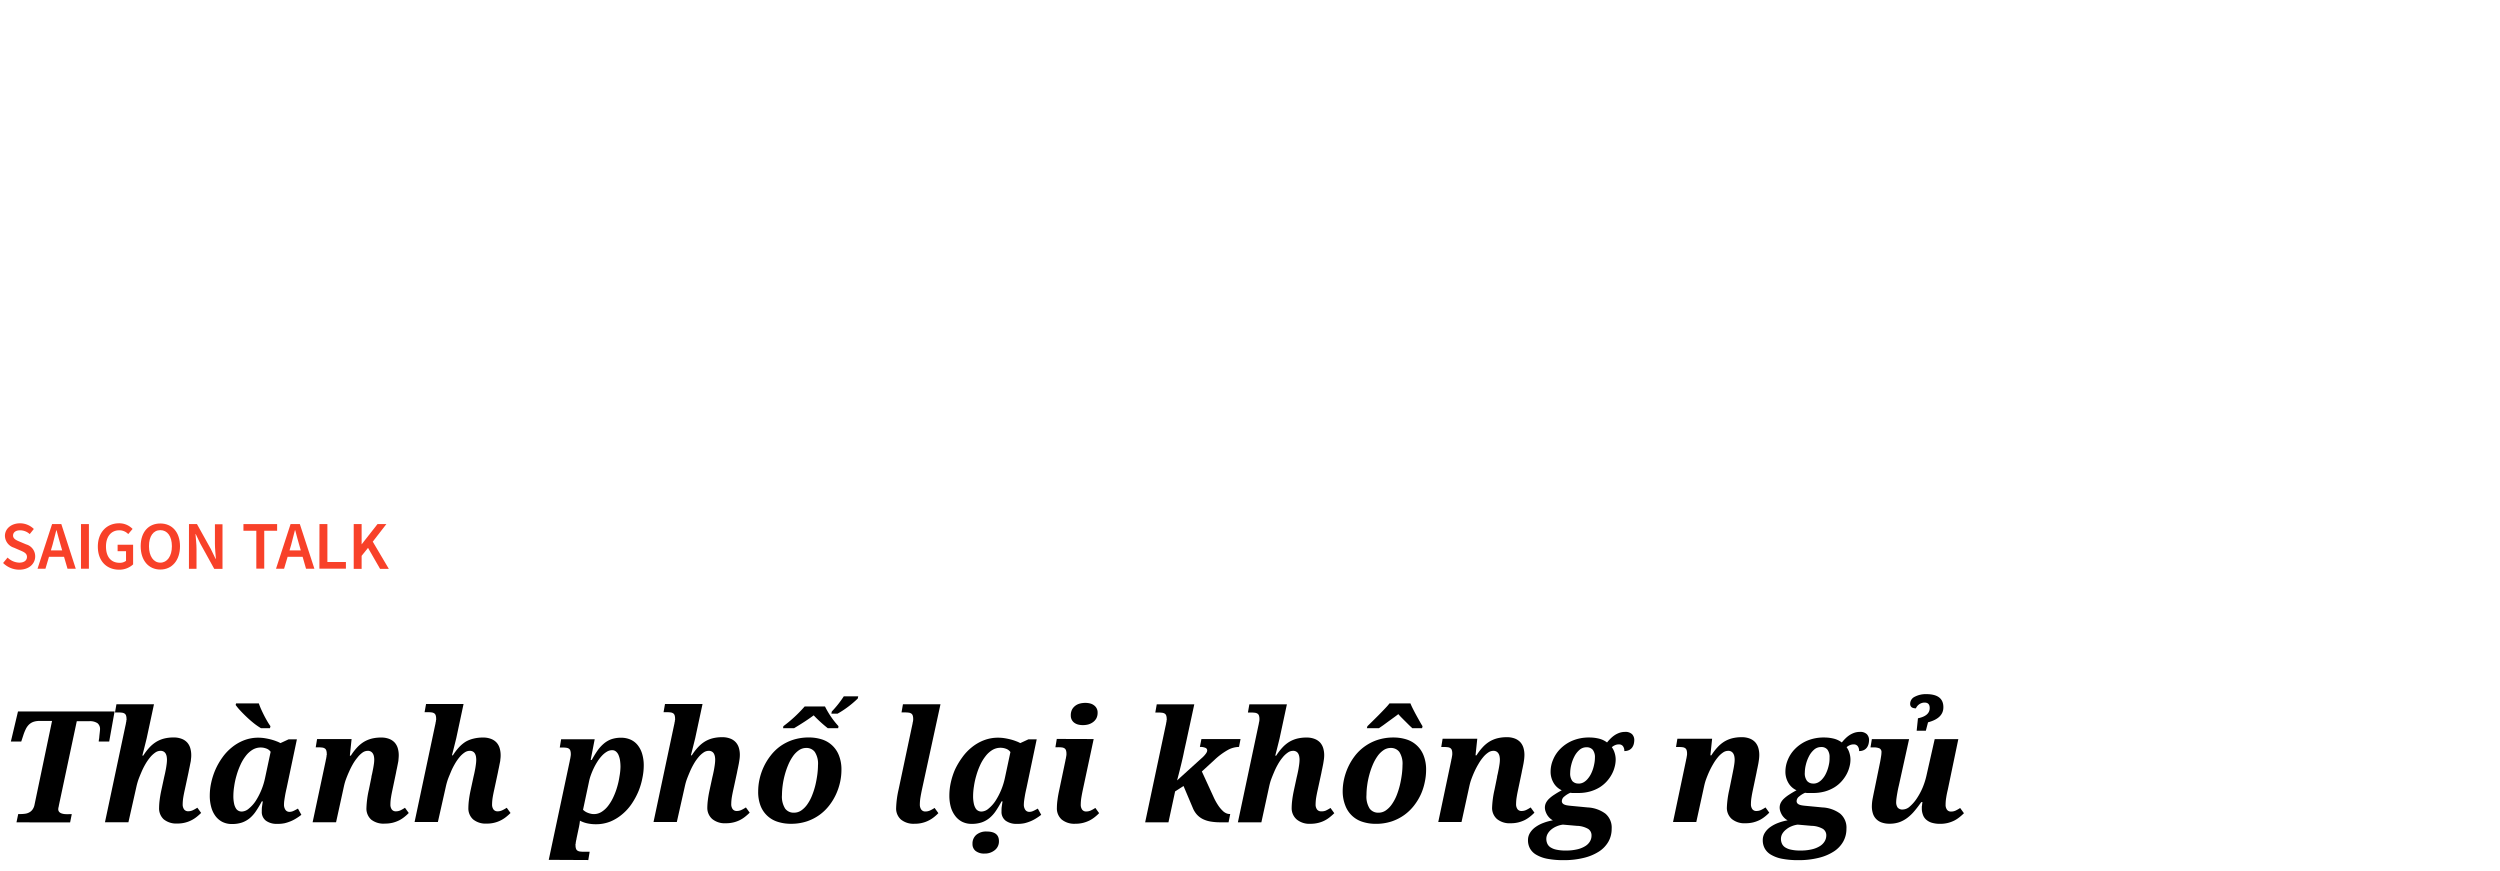 <svg xmlns="http://www.w3.org/2000/svg" viewBox="0 0 660 230"><title>SG Talk5.12</title><path d="M.82,148.63,2,147.2a4.62,4.62,0,0,0,3.07,1.34c1.32,0,2.05-.6,2.05-1.52s-.76-1.28-1.83-1.73l-1.61-.7a3.37,3.37,0,0,1-2.38-3.12c0-1.88,1.66-3.32,4-3.32a5.2,5.2,0,0,1,3.63,1.5L7.85,141a3.81,3.81,0,0,0-2.55-1c-1.12,0-1.85.52-1.85,1.39s.9,1.26,1.88,1.66l1.58.67a3.26,3.26,0,0,1,2.38,3.17c0,1.91-1.58,3.51-4.22,3.51A6.07,6.07,0,0,1,.82,148.63Z" fill="#f84129"/><path d="M13.75,138.36h2.44L20,150.14H17.82L16,143.87c-.38-1.24-.72-2.59-1.07-3.88h-.07c-.32,1.3-.67,2.64-1,3.88L12,150.14H9.91Zm-1.57,6.95h5.54V147H12.18Z" fill="#f84129"/><path d="M21.38,138.36h2.09v11.78H21.38Z" fill="#f84129"/><path d="M25.83,144.29c0-3.85,2.45-6.14,5.58-6.14A4.85,4.85,0,0,1,35,139.64L33.85,141a3.18,3.18,0,0,0-2.38-1c-2.09,0-3.49,1.62-3.49,4.27s1.25,4.31,3.61,4.31a2.67,2.67,0,0,0,1.68-.52v-2.54H31.05v-1.71h4.09V149a5.38,5.38,0,0,1-3.76,1.4C28.2,150.36,25.83,148.19,25.83,144.29Z" fill="#f84129"/><path d="M37.14,144.2c0-3.81,2.12-6,5.19-6s5.19,2.26,5.19,6-2.12,6.16-5.19,6.16S37.14,148,37.14,144.2Zm8.24,0c0-2.64-1.2-4.24-3.05-4.24s-3,1.6-3,4.24,1.2,4.34,3,4.34S45.38,146.85,45.38,144.2Z" fill="#f84129"/><path d="M49.89,138.36H52L55.69,145l1.22,2.52H57c-.1-1.22-.26-2.71-.26-4v-5.12h2v11.78H56.56l-3.66-6.63L51.68,141h-.07c.1,1.24.27,2.66.27,4v5.16h-2Z" fill="#f84129"/><path d="M67.67,140.12h-3.4v-1.76h8.89v1.76h-3.4v10H67.67Z" fill="#f84129"/><path d="M76.71,138.36h2.45L83,150.14H80.79L79,143.87c-.37-1.24-.72-2.59-1.06-3.88h-.08c-.32,1.3-.67,2.64-1,3.88L75,150.14H72.87Zm-1.57,6.95h5.54V147H75.14Z" fill="#f84129"/><path d="M84.34,138.36h2.09v10h4.89v1.76h-7Z" fill="#f84129"/><path d="M93.38,138.36h2.09v5.35h0l4.19-5.35H102L98.41,143l4.24,7.18h-2.31l-3.18-5.54-1.69,2.1v3.44H93.38Z" fill="#f84129"/><path d="M4.35,217.1l.46-2.19h.52a8.56,8.56,0,0,0,1.25-.08,3.07,3.07,0,0,0,1.11-.34,2.46,2.46,0,0,0,.87-.74,3.15,3.15,0,0,0,.55-1.28l4.63-22.14H10.46a4.89,4.89,0,0,0-1.64.24,3.36,3.36,0,0,0-1.16.71,4.35,4.35,0,0,0-.83,1.15A12,12,0,0,0,6.19,194l-.58,1.76H2.87l1.88-7.94h25.5l-1.42,7.94H26.07c0-.09,0-.3.07-.63s.07-.67.11-1,.08-.71.11-1,.05-.5.05-.57a2,2,0,0,0-.65-1.62,3.54,3.54,0,0,0-2.23-.54H20.27l-4.73,22.26c0,.15-.06.32-.1.5a2.34,2.34,0,0,0-.06.44,1.06,1.06,0,0,0,.22.71,1.42,1.42,0,0,0,.62.42,3.53,3.53,0,0,0,1,.2,11.24,11.24,0,0,0,1.19,0h.54l-.44,2.19Z"/><path d="M42,213.29a17.61,17.61,0,0,1,.15-2.1c.1-.81.26-1.74.49-2.78l.7-3.25.23-1c.08-.38.16-.79.24-1.21s.13-.84.19-1.26a9.8,9.8,0,0,0,.08-1.13,5.77,5.77,0,0,0-.07-.8,2.61,2.61,0,0,0-.25-.76,1.47,1.47,0,0,0-.52-.56,1.57,1.57,0,0,0-.88-.22,2.4,2.4,0,0,0-1.39.47A6.66,6.66,0,0,0,39.58,200a12.9,12.9,0,0,0-1.21,1.76c-.38.66-.72,1.34-1,2s-.58,1.38-.81,2a16.88,16.88,0,0,0-.52,1.81l-2.14,9.51H27.71l5.41-25.51q.06-.26.12-.54c0-.19.07-.36.1-.53s0-.31.06-.43,0-.21,0-.26a2.8,2.8,0,0,0-.12-.9,1,1,0,0,0-.38-.52,1.61,1.61,0,0,0-.68-.24,7.26,7.26,0,0,0-1-.06h-.86l.38-2.16h9.91l-1.93,9c-.1.42-.22.88-.35,1.41s-.25,1-.37,1.48-.28,1.1-.42,1.66h.24a15.05,15.05,0,0,1,1.61-2.12,8.7,8.7,0,0,1,1.8-1.5,7.77,7.77,0,0,1,2.09-.88,10.13,10.13,0,0,1,2.49-.29,5.71,5.71,0,0,1,2.2.38,3.76,3.76,0,0,1,1.45,1,3.86,3.86,0,0,1,.79,1.5,6.51,6.51,0,0,1,.24,1.79,7.25,7.25,0,0,1-.08,1.11c0,.39-.11.79-.19,1.19s-.15.8-.24,1.2-.16.78-.23,1.14l-.94,4.39c-.17.74-.31,1.44-.42,2.09a12.14,12.14,0,0,0-.16,1.83,2.2,2.2,0,0,0,.38,1.38,1.29,1.29,0,0,0,1.06.48,2.86,2.86,0,0,0,1.18-.24,10.07,10.07,0,0,0,1.25-.7l1,1.38a14.1,14.1,0,0,1-1.12,1,8,8,0,0,1-5.17,1.8,5.23,5.23,0,0,1-3.6-1.12A3.9,3.9,0,0,1,42,213.29Z"/><path d="M73.14,217.5a4.78,4.78,0,0,1-2.93-.83,2.89,2.89,0,0,1-1.1-2.44c0-.42,0-.84.06-1.25s.12-.88.22-1.41h-.28a26.85,26.85,0,0,1-1.51,2.53A8.64,8.64,0,0,1,65.93,216a6.68,6.68,0,0,1-2.05,1.15,8.09,8.09,0,0,1-2.63.39,5.53,5.53,0,0,1-2.57-.57,5.35,5.35,0,0,1-1.83-1.58,7,7,0,0,1-1.1-2.37,11.19,11.19,0,0,1-.37-3,15.9,15.9,0,0,1,.37-3.35,18.56,18.56,0,0,1,1.11-3.46A17.93,17.93,0,0,1,58.69,200a13.27,13.27,0,0,1,2.53-2.7,11.92,11.92,0,0,1,3.19-1.86,10.41,10.41,0,0,1,3.84-.69,11.3,11.3,0,0,1,1.63.13c.56.09,1.09.2,1.6.33s1,.29,1.43.46a7.13,7.13,0,0,1,1.13.51l2.16-1h2.18L75.68,208c-.05.22-.12.52-.2.9s-.16.77-.23,1.19-.14.83-.19,1.22a6.51,6.51,0,0,0-.08,1,2.38,2.38,0,0,0,.4,1.52,1.25,1.25,0,0,0,1,.5,2.5,2.5,0,0,0,1.11-.25c.35-.16.74-.37,1.17-.61l.9,1.64a14,14,0,0,1-1.18.83,10.19,10.19,0,0,1-1.47.8,11,11,0,0,1-1.76.59A8.94,8.94,0,0,1,73.14,217.5Zm-11.53-7.45a9.23,9.23,0,0,0,.17,2,4,4,0,0,0,.46,1.29,1.68,1.68,0,0,0,.7.7,1.91,1.91,0,0,0,.89.21,3,3,0,0,0,1.86-.78,9,9,0,0,0,1.8-2A18.18,18.18,0,0,0,70,205.28l1.45-6.8a2.31,2.31,0,0,0-1.12-.86,4.19,4.19,0,0,0-3.7.34,6.65,6.65,0,0,0-1.79,1.66A11.61,11.61,0,0,0,63.44,202a18.76,18.76,0,0,0-1,2.74,19.68,19.68,0,0,0-.61,2.81A16.77,16.77,0,0,0,61.61,210.05Zm7.3-17.8A17.27,17.27,0,0,1,67,190.93c-.66-.53-1.3-1.09-1.91-1.67s-1.18-1.15-1.69-1.71a13.85,13.85,0,0,1-1.19-1.44l.12-.42h6a16.37,16.37,0,0,0,.63,1.6q.39.86.81,1.68c.28.55.57,1.06.85,1.54s.55.88.78,1.2l-.13.54Z"/><path d="M96.74,213.29a25.25,25.25,0,0,1,.66-4.88l.66-3.25c0-.26.12-.59.2-1s.16-.79.24-1.21.15-.84.21-1.26a8.11,8.11,0,0,0,.09-1.13,4.56,4.56,0,0,0-.07-.8,2.36,2.36,0,0,0-.26-.76,1.55,1.55,0,0,0-.52-.56,1.52,1.52,0,0,0-.87-.22,2.4,2.4,0,0,0-1.39.47A6.37,6.37,0,0,0,94.36,200a12.09,12.09,0,0,0-1.22,1.76,20.54,20.54,0,0,0-1,2c-.32.7-.59,1.38-.82,2s-.4,1.27-.52,1.81l-2.08,9.51H82.53L86,200.78c0-.17.08-.35.11-.54s.06-.36.09-.53,0-.31.06-.43,0-.21,0-.26a2.71,2.71,0,0,0-.12-.9,1,1,0,0,0-.38-.52,1.56,1.56,0,0,0-.67-.24,7.1,7.1,0,0,0-1-.06h-.74l.36-2.19h9.11l-.46,4.39h.26a14.33,14.33,0,0,1,1.61-2.12,8.65,8.65,0,0,1,1.79-1.5,7.91,7.91,0,0,1,2.09-.88,10.19,10.19,0,0,1,2.49-.29,5.71,5.71,0,0,1,2.2.38,3.88,3.88,0,0,1,1.44,1,4,4,0,0,1,.79,1.5,6.51,6.51,0,0,1,.24,1.79,11,11,0,0,1-.07,1.11c0,.39-.11.79-.18,1.19l-.24,1.2c-.09.4-.17.78-.23,1.14l-.92,4.39c-.16.74-.3,1.44-.4,2.09a11,11,0,0,0-.16,1.83,2.2,2.2,0,0,0,.37,1.38,1.26,1.26,0,0,0,1.07.48,2.85,2.85,0,0,0,1.17-.24,9.33,9.33,0,0,0,1.23-.7l1,1.38a11,11,0,0,1-1.1,1,8.17,8.17,0,0,1-1.39.92,8.65,8.65,0,0,1-1.71.64,8.4,8.4,0,0,1-2.07.24A5.27,5.27,0,0,1,98,216.38,3.9,3.9,0,0,1,96.74,213.29Z"/><path d="M123.65,213.29a17.61,17.61,0,0,1,.15-2.1c.1-.81.26-1.74.49-2.78l.7-3.25.23-1c.08-.38.16-.79.24-1.21s.13-.84.19-1.26a9.8,9.8,0,0,0,.08-1.13,5.77,5.77,0,0,0-.07-.8,2.61,2.61,0,0,0-.25-.76,1.47,1.47,0,0,0-.52-.56,1.57,1.57,0,0,0-.88-.22,2.45,2.45,0,0,0-1.4.47,6.63,6.63,0,0,0-1.33,1.24,12.9,12.9,0,0,0-1.21,1.76c-.38.66-.73,1.34-1,2s-.58,1.38-.81,2a16.88,16.88,0,0,0-.52,1.81l-2.14,9.51h-6.15l5.41-25.51q.06-.26.12-.54c0-.19.07-.36.1-.53s0-.31.06-.43,0-.21,0-.26a2.8,2.8,0,0,0-.12-.9,1,1,0,0,0-.38-.52,1.61,1.61,0,0,0-.68-.24,7.26,7.26,0,0,0-1-.06h-.87l.39-2.16h9.9l-1.92,9c-.1.42-.22.88-.35,1.41s-.25,1-.37,1.48-.28,1.1-.42,1.66h.24a15.05,15.05,0,0,1,1.61-2.12,8.7,8.7,0,0,1,1.8-1.5A7.77,7.77,0,0,1,125,195a10.13,10.13,0,0,1,2.49-.29,5.71,5.71,0,0,1,2.2.38,3.76,3.76,0,0,1,1.45,1,3.86,3.86,0,0,1,.79,1.5,6.51,6.51,0,0,1,.24,1.79,7.25,7.25,0,0,1-.08,1.11c0,.39-.11.79-.19,1.19s-.15.8-.24,1.2-.16.78-.23,1.14l-.94,4.39c-.17.74-.31,1.44-.42,2.09a12.14,12.14,0,0,0-.16,1.83,2.2,2.2,0,0,0,.38,1.38,1.29,1.29,0,0,0,1.06.48,2.78,2.78,0,0,0,1.17-.24,9.44,9.44,0,0,0,1.26-.7l1,1.38a14.1,14.1,0,0,1-1.12,1,8,8,0,0,1-5.17,1.8,5.23,5.23,0,0,1-3.6-1.12A3.9,3.9,0,0,1,123.65,213.29Z"/><path d="M144.87,227l5.56-26.17c0-.17.08-.35.11-.54s.07-.36.09-.53.05-.31.06-.43a1.49,1.49,0,0,0,0-.26,2.71,2.71,0,0,0-.12-.9,1,1,0,0,0-.38-.52,1.56,1.56,0,0,0-.67-.24,6.9,6.9,0,0,0-1-.06h-.74l.36-2.19H157l-1.06,5.47h.28a27.3,27.3,0,0,1,1.44-2.36,9.58,9.58,0,0,1,1.64-1.86,6.59,6.59,0,0,1,2-1.22,7.71,7.71,0,0,1,2.67-.43,6.12,6.12,0,0,1,2.45.48,5,5,0,0,1,1.89,1.43,6.71,6.71,0,0,1,1.21,2.32,10.59,10.59,0,0,1,.43,3.18,16.19,16.19,0,0,1-.35,3.19,18.5,18.5,0,0,1-1,3.43,18.91,18.91,0,0,1-1.75,3.29,13.21,13.21,0,0,1-2.47,2.79,12,12,0,0,1-3.2,2,10.24,10.24,0,0,1-3.89.73,10.48,10.48,0,0,1-2.31-.25,7.67,7.67,0,0,1-1.88-.69,5.38,5.38,0,0,1-.08.66c0,.18-.06.39-.1.63s-.08.46-.14.69l-.58,2.74c0,.17-.07.35-.11.54s-.06.36-.09.53,0,.31-.06.43,0,.21,0,.26a2.71,2.71,0,0,0,.12.9,1,1,0,0,0,.38.52,1.61,1.61,0,0,0,.67.24,7.15,7.15,0,0,0,1,.06h1.56l-.36,2.19Zm18.94-24.53a12.39,12.39,0,0,0-.11-1.63,6,6,0,0,0-.37-1.41,2.43,2.43,0,0,0-.68-1,1.51,1.51,0,0,0-1.07-.38,2.68,2.68,0,0,0-1.35.39,5.88,5.88,0,0,0-1.3,1.05,10.37,10.37,0,0,0-1.18,1.52,16.41,16.41,0,0,0-1,1.79,18.55,18.55,0,0,0-.78,1.87,11.92,11.92,0,0,0-.49,1.77l-1.56,7.34a3.63,3.63,0,0,0,.48.39,3.14,3.14,0,0,0,.68.37,4.75,4.75,0,0,0,.83.27,3.59,3.59,0,0,0,.93.11,3.77,3.77,0,0,0,2-.6,6.63,6.63,0,0,0,1.72-1.6,11.87,11.87,0,0,0,1.37-2.29,17.84,17.84,0,0,0,1-2.67,19.51,19.51,0,0,0,.61-2.76A15.56,15.56,0,0,0,163.81,202.42Z"/><path d="M186.73,213.29a17.61,17.61,0,0,1,.15-2.1c.1-.81.26-1.74.49-2.78l.7-3.25c.07-.26.14-.59.23-1s.17-.79.24-1.21.14-.84.19-1.26a9.8,9.8,0,0,0,.08-1.13,4.56,4.56,0,0,0-.07-.8,2.61,2.61,0,0,0-.25-.76,1.4,1.4,0,0,0-.52-.56,1.57,1.57,0,0,0-.88-.22,2.4,2.4,0,0,0-1.39.47,6.37,6.37,0,0,0-1.33,1.24,12.09,12.09,0,0,0-1.22,1.76c-.38.66-.72,1.34-1,2s-.58,1.38-.81,2-.4,1.27-.52,1.81l-2.14,9.51h-6.15l5.41-25.51.12-.54c0-.19.07-.36.1-.53s0-.31.06-.43,0-.21,0-.26a2.8,2.8,0,0,0-.12-.9,1,1,0,0,0-.38-.52,1.61,1.61,0,0,0-.68-.24,7.26,7.26,0,0,0-1-.06h-.86l.38-2.16h9.91l-1.93,9c-.1.42-.22.88-.35,1.41s-.25,1-.37,1.48-.28,1.1-.42,1.66h.24a14.36,14.36,0,0,1,1.62-2.12,8.65,8.65,0,0,1,1.79-1.5,7.77,7.77,0,0,1,2.09-.88,10.13,10.13,0,0,1,2.49-.29,5.71,5.71,0,0,1,2.2.38,3.76,3.76,0,0,1,1.45,1,3.88,3.88,0,0,1,.8,1.5,6.51,6.51,0,0,1,.24,1.79,8.79,8.79,0,0,1-.08,1.11c-.06.39-.12.79-.19,1.19l-.24,1.2c-.09.4-.17.78-.23,1.14l-.95,4.39c-.17.74-.31,1.44-.42,2.09a12.14,12.14,0,0,0-.16,1.83,2.2,2.2,0,0,0,.38,1.38,1.3,1.3,0,0,0,1.07.48,2.85,2.85,0,0,0,1.17-.24,10.07,10.07,0,0,0,1.25-.7l1,1.38a14.1,14.1,0,0,1-1.12,1,7.68,7.68,0,0,1-3.11,1.56,8.26,8.26,0,0,1-2.06.24,5.23,5.23,0,0,1-3.6-1.12A3.9,3.9,0,0,1,186.73,213.29Z"/><path d="M200.16,208.89a14.93,14.93,0,0,1,.36-3.19,15.53,15.53,0,0,1,2.92-6.21A12.21,12.21,0,0,1,206,197a12.59,12.59,0,0,1,3.38-1.69,13.5,13.5,0,0,1,4.19-.62,11.27,11.27,0,0,1,3.33.49,7.1,7.1,0,0,1,4.56,4.21,10,10,0,0,1,.68,3.91,15,15,0,0,1-.34,3.11,15.88,15.88,0,0,1-1.05,3.19,14.92,14.92,0,0,1-1.8,3,12.48,12.48,0,0,1-2.57,2.51,12.61,12.61,0,0,1-3.37,1.73,13.13,13.13,0,0,1-4.2.64,11.21,11.21,0,0,1-3.52-.53,7.08,7.08,0,0,1-4.53-4.3A10.18,10.18,0,0,1,200.16,208.89Zm9.43,5.66a3.36,3.36,0,0,0,2-.63,6.35,6.35,0,0,0,1.6-1.66,11.08,11.08,0,0,0,1.23-2.35,19.54,19.54,0,0,0,.86-2.72c.22-.94.38-1.86.5-2.76a20.31,20.31,0,0,0,.17-2.43,5.67,5.67,0,0,0-.84-3.48,2.71,2.71,0,0,0-2.27-1.06,3.35,3.35,0,0,0-1.92.6,6.2,6.2,0,0,0-1.59,1.6,12.12,12.12,0,0,0-1.25,2.29,20,20,0,0,0-.91,2.67,20.73,20.73,0,0,0-.55,2.76,19.35,19.35,0,0,0-.18,2.51,5.91,5.91,0,0,0,.84,3.58A2.77,2.77,0,0,0,209.59,214.55Zm-2.78-22.84a35.51,35.51,0,0,0,5.62-5.2h5.37a22.21,22.21,0,0,0,3.56,5.2l-.08.54h-2.74a35.65,35.65,0,0,1-3.73-3.4q-1.89,1.43-5.18,3.4h-2.9Zm12.79-3.88a26.64,26.64,0,0,0,3.16-4h3.81l-.12.58a26.22,26.22,0,0,1-5.33,4h-1.64Z"/><path d="M244.3,214.23a2.86,2.86,0,0,0,1.18-.24,8.3,8.3,0,0,0,1.25-.7l1,1.38a11,11,0,0,1-1.1,1,8,8,0,0,1-5.17,1.8,5.27,5.27,0,0,1-3.62-1.12,3.9,3.9,0,0,1-1.26-3.09,25.25,25.25,0,0,1,.66-4.88l3.56-16.82q.06-.26.12-.54c0-.19.07-.36.1-.53s.05-.31.06-.43,0-.21,0-.26a2.8,2.8,0,0,0-.12-.9,1,1,0,0,0-.38-.52,1.56,1.56,0,0,0-.68-.24,7.15,7.15,0,0,0-1-.06H238l.38-2.16h9.91l-4.89,22.5c-.16.74-.29,1.44-.4,2.09a12.14,12.14,0,0,0-.16,1.83,2.27,2.27,0,0,0,.37,1.38A1.26,1.26,0,0,0,244.3,214.23Z"/><path d="M268.43,217.5a4.78,4.78,0,0,1-2.93-.83,2.89,2.89,0,0,1-1.1-2.44c0-.42,0-.84.06-1.25s.12-.88.22-1.41h-.28a26.85,26.85,0,0,1-1.51,2.53,8.64,8.64,0,0,1-1.67,1.86,6.68,6.68,0,0,1-2.05,1.15,8.09,8.09,0,0,1-2.63.39,5.53,5.53,0,0,1-2.57-.57,5.35,5.35,0,0,1-1.83-1.58A7,7,0,0,1,251,213a11.19,11.19,0,0,1-.37-3,15.9,15.9,0,0,1,.37-3.35,18.56,18.56,0,0,1,1.11-3.46A19.22,19.22,0,0,1,254,200a13.27,13.27,0,0,1,2.53-2.7,11.92,11.92,0,0,1,3.19-1.86,10.41,10.41,0,0,1,3.84-.69,11.3,11.3,0,0,1,1.63.13c.56.09,1.09.2,1.6.33s1,.29,1.43.46a7.13,7.13,0,0,1,1.13.51l2.16-1h2.18L271,208c-.05.22-.12.52-.2.9s-.16.77-.23,1.19-.14.83-.19,1.22a8.12,8.12,0,0,0-.08,1,2.38,2.38,0,0,0,.4,1.52,1.25,1.25,0,0,0,1,.5,2.5,2.5,0,0,0,1.11-.25c.35-.16.75-.37,1.17-.61l.9,1.64a14,14,0,0,1-1.18.83,10.19,10.19,0,0,1-1.47.8,11,11,0,0,1-1.76.59A8.88,8.88,0,0,1,268.43,217.5Zm-11.69,5.3a3,3,0,0,1,1-2.4,4,4,0,0,1,2.74-.88c2.16,0,3.24.85,3.24,2.54a2.9,2.9,0,0,1-1.1,2.38,4.11,4.11,0,0,1-2.7.9,3.61,3.61,0,0,1-2.36-.69A2.26,2.26,0,0,1,256.74,222.8Zm.16-12.75a9.23,9.23,0,0,0,.17,2,4,4,0,0,0,.46,1.29,1.68,1.68,0,0,0,.7.7,1.91,1.91,0,0,0,.89.21,3,3,0,0,0,1.86-.78,9,9,0,0,0,1.8-2,18.18,18.18,0,0,0,2.52-6.12l1.45-6.8a2.31,2.31,0,0,0-1.12-.86,4.19,4.19,0,0,0-3.7.34,6.65,6.65,0,0,0-1.79,1.66,11.61,11.61,0,0,0-1.41,2.36,18.76,18.76,0,0,0-1,2.74,19.68,19.68,0,0,0-.61,2.81A16.77,16.77,0,0,0,256.9,210.05Z"/><path d="M288.73,195.11l-2.85,13.34c-.16.74-.29,1.44-.4,2.09a12.14,12.14,0,0,0-.16,1.83,2.27,2.27,0,0,0,.37,1.38,1.26,1.26,0,0,0,1.06.48,2.9,2.9,0,0,0,1.18-.24,8.77,8.77,0,0,0,1.24-.7l1,1.38a11,11,0,0,1-1.1,1,8.27,8.27,0,0,1-1.4.92,8.75,8.75,0,0,1-1.72.64,8.18,8.18,0,0,1-2.05.24,5.27,5.27,0,0,1-3.62-1.12,3.9,3.9,0,0,1-1.26-3.09,15.94,15.94,0,0,1,.16-2.1c.1-.81.27-1.74.5-2.78l1.6-7.63c0-.17.08-.35.11-.54s.06-.36.09-.53.05-.31.06-.43,0-.21,0-.26a2.71,2.71,0,0,0-.12-.9,1,1,0,0,0-.38-.52,1.56,1.56,0,0,0-.67-.24,7,7,0,0,0-1-.06h-.74l.36-2.19Zm-2.85-3.68a5.06,5.06,0,0,1-1.26-.15,3,3,0,0,1-1-.47,2.29,2.29,0,0,1-.68-.8,2.34,2.34,0,0,1-.25-1.12,3.39,3.39,0,0,1,.31-1.53,3.06,3.06,0,0,1,.83-1,3.42,3.42,0,0,1,1.22-.61,5.9,5.9,0,0,1,1.46-.19,5.12,5.12,0,0,1,1.26.15,2.8,2.8,0,0,1,1,.46,2.31,2.31,0,0,1,1,2,3.12,3.12,0,0,1-.33,1.47,3.07,3.07,0,0,1-.88,1,3.93,3.93,0,0,1-1.25.61A5.4,5.4,0,0,1,285.88,191.43Z"/><path d="M310.23,208.93l-1.76,8.17h-6.15l5.41-25.51.12-.54c0-.19.07-.36.1-.53s0-.31.06-.43,0-.21,0-.26a2.8,2.8,0,0,0-.12-.9,1,1,0,0,0-.38-.52,1.6,1.6,0,0,0-.69-.24,7.15,7.15,0,0,0-1-.06H305l.38-2.16h9.91l-2.16,10c-.24,1.08-.45,2-.63,2.89s-.36,1.65-.54,2.41-.37,1.52-.56,2.28-.41,1.6-.65,2.5l6.38-5.78a7.76,7.76,0,0,0,.81-.78,7.47,7.47,0,0,0,.47-.59,2.09,2.09,0,0,0,.23-.44,1.22,1.22,0,0,0,.06-.35.72.72,0,0,0-.5-.67,3.44,3.44,0,0,0-1.43-.23l.4-2.07h10.33l-.4,2.07a6.3,6.3,0,0,0-3,.83,18,18,0,0,0-3.54,2.65l-3.27,3,3.07,6.69a15.24,15.24,0,0,0,1.28,2.32,8.34,8.34,0,0,0,1.16,1.38,3,3,0,0,0,1,.67,2.27,2.27,0,0,0,.82.17h.16l-.44,2.19h-2.1a15.34,15.34,0,0,1-2.68-.21,7.26,7.26,0,0,1-2.08-.68,5.31,5.31,0,0,1-1.55-1.21,6.12,6.12,0,0,1-1.06-1.77l-2.42-5.72Z"/><path d="M341,213.29a17.61,17.61,0,0,1,.15-2.1c.1-.81.26-1.74.49-2.78l.7-3.25c.07-.26.14-.59.23-1s.17-.79.24-1.21.14-.84.19-1.26a9.8,9.8,0,0,0,.08-1.13,4.56,4.56,0,0,0-.07-.8,2.61,2.61,0,0,0-.25-.76,1.4,1.4,0,0,0-.52-.56,1.57,1.57,0,0,0-.88-.22,2.4,2.4,0,0,0-1.39.47,6.37,6.37,0,0,0-1.33,1.24,12.09,12.09,0,0,0-1.22,1.76c-.38.66-.72,1.34-1,2s-.58,1.38-.81,2-.4,1.27-.52,1.81L333,217.1H326.8l5.41-25.51q.06-.26.12-.54c0-.19.07-.36.1-.53s.05-.31.06-.43,0-.21,0-.26a2.8,2.8,0,0,0-.12-.9,1,1,0,0,0-.38-.52,1.56,1.56,0,0,0-.68-.24,7.26,7.26,0,0,0-1-.06h-.86l.38-2.16h9.91l-1.93,9c-.1.42-.22.88-.35,1.41s-.25,1-.37,1.48-.28,1.1-.42,1.66h.24a14.36,14.36,0,0,1,1.62-2.12,8.65,8.65,0,0,1,1.79-1.5,7.91,7.91,0,0,1,2.09-.88,10.13,10.13,0,0,1,2.49-.29,5.71,5.71,0,0,1,2.2.38,3.87,3.87,0,0,1,1.46,1,4,4,0,0,1,.79,1.5,6.51,6.51,0,0,1,.24,1.79,8.79,8.79,0,0,1-.08,1.11c-.06.39-.12.79-.19,1.19l-.24,1.2c-.09.4-.17.78-.23,1.14l-.95,4.39c-.17.74-.31,1.44-.42,2.09a12.14,12.14,0,0,0-.16,1.83,2.2,2.2,0,0,0,.38,1.38,1.3,1.3,0,0,0,1.07.48A2.85,2.85,0,0,0,350,214a10.07,10.07,0,0,0,1.25-.7l1,1.38a14.1,14.1,0,0,1-1.12,1,7.68,7.68,0,0,1-3.11,1.56,8.26,8.26,0,0,1-2.06.24,5.23,5.23,0,0,1-3.6-1.12A3.9,3.9,0,0,1,341,213.29Z"/><path d="M354.47,208.89a14.93,14.93,0,0,1,.36-3.19,16.3,16.3,0,0,1,1.09-3.22,15.68,15.68,0,0,1,1.83-3,12.21,12.21,0,0,1,2.6-2.47,12.59,12.59,0,0,1,3.38-1.69,13.5,13.5,0,0,1,4.19-.62,11.27,11.27,0,0,1,3.33.49,7.1,7.1,0,0,1,4.56,4.21,10,10,0,0,1,.68,3.91,15,15,0,0,1-.34,3.11,15.27,15.27,0,0,1-1,3.19,14.92,14.92,0,0,1-1.8,3,12.48,12.48,0,0,1-2.57,2.51,12.61,12.61,0,0,1-3.37,1.73,13.13,13.13,0,0,1-4.2.64,11.21,11.21,0,0,1-3.52-.53,7.08,7.08,0,0,1-4.53-4.3A10.18,10.18,0,0,1,354.47,208.89Zm9.43,5.66a3.36,3.36,0,0,0,2-.63,6.35,6.35,0,0,0,1.6-1.66,11.58,11.58,0,0,0,1.24-2.35,20.94,20.94,0,0,0,.85-2.72c.22-.94.38-1.86.5-2.76a20.31,20.31,0,0,0,.17-2.43,5.74,5.74,0,0,0-.83-3.48,2.75,2.75,0,0,0-2.28-1.06,3.35,3.35,0,0,0-1.92.6,6.2,6.2,0,0,0-1.59,1.6,12.12,12.12,0,0,0-1.25,2.29,20,20,0,0,0-.91,2.67,20.73,20.73,0,0,0-.55,2.76,19.35,19.35,0,0,0-.18,2.51,5.91,5.91,0,0,0,.84,3.58A2.77,2.77,0,0,0,363.9,214.55ZM361,191.71l1.36-1.33,1.56-1.55c.53-.54,1.05-1.07,1.56-1.61s1-1.05,1.34-1.53h5.53q.25.63.66,1.44c.27.53.55,1.07.85,1.62s.6,1.08.89,1.6.56,1,.8,1.36l-.12.54h-2.58l-.84-.8-1-1c-.34-.33-.67-.67-1-1s-.61-.64-.85-.92c-.36.28-.77.59-1.23.92s-.91.67-1.38,1l-1.36,1-1.16.8h-3.18Z"/><path d="M393.91,213.29a25.25,25.25,0,0,1,.66-4.88l.66-3.25c0-.26.12-.59.2-1s.16-.79.24-1.21.15-.84.21-1.26a8.11,8.11,0,0,0,.09-1.13,4.56,4.56,0,0,0-.07-.8,2.36,2.36,0,0,0-.26-.76,1.55,1.55,0,0,0-.52-.56,1.52,1.52,0,0,0-.87-.22,2.4,2.4,0,0,0-1.39.47,6.37,6.37,0,0,0-1.33,1.24,12.09,12.09,0,0,0-1.22,1.76,20.54,20.54,0,0,0-1.05,2c-.32.7-.59,1.38-.82,2s-.4,1.27-.52,1.81l-2.08,9.51H379.7l3.44-16.32c0-.17.08-.35.11-.54s.06-.36.09-.53.05-.31.06-.43,0-.21,0-.26a2.71,2.71,0,0,0-.12-.9,1,1,0,0,0-.38-.52,1.56,1.56,0,0,0-.67-.24,7.1,7.1,0,0,0-1-.06h-.74l.36-2.19H390l-.46,4.39h.26a14.33,14.33,0,0,1,1.61-2.12,8.65,8.65,0,0,1,1.79-1.5,7.91,7.91,0,0,1,2.09-.88,10.19,10.19,0,0,1,2.49-.29,5.71,5.71,0,0,1,2.2.38,3.88,3.88,0,0,1,1.44,1,4,4,0,0,1,.79,1.5,6.51,6.51,0,0,1,.24,1.79,11,11,0,0,1-.07,1.11c-.05.39-.11.79-.18,1.19l-.24,1.2c-.09.4-.17.78-.23,1.14l-.92,4.39c-.16.74-.3,1.44-.4,2.09a11,11,0,0,0-.16,1.83,2.2,2.2,0,0,0,.37,1.38,1.26,1.26,0,0,0,1.07.48,2.85,2.85,0,0,0,1.17-.24,9.33,9.33,0,0,0,1.23-.7l1,1.38a11,11,0,0,1-1.1,1,8.17,8.17,0,0,1-1.39.92,8.65,8.65,0,0,1-1.71.64,8.4,8.4,0,0,1-2.07.24,5.27,5.27,0,0,1-3.62-1.12A3.9,3.9,0,0,1,393.91,213.29Z"/><path d="M409.36,203.6a7.9,7.9,0,0,1,.64-3,8.75,8.75,0,0,1,1.9-2.88,9.93,9.93,0,0,1,3.19-2.17,11.22,11.22,0,0,1,4.52-.85,10.5,10.5,0,0,1,2.56.31,5.87,5.87,0,0,1,2.09,1,11.47,11.47,0,0,1,1-1.1,7,7,0,0,1,1.1-.88,6.14,6.14,0,0,1,1.24-.59,4.69,4.69,0,0,1,1.42-.22,2.5,2.5,0,0,1,1.85.61,2.22,2.22,0,0,1,.58,1.57,4.61,4.61,0,0,1-.13,1,2.87,2.87,0,0,1-.43.94,2.27,2.27,0,0,1-.81.68,2.83,2.83,0,0,1-1.26.26,2,2,0,0,0-.37-1.3,1.27,1.27,0,0,0-1.07-.46,2.44,2.44,0,0,0-1,.2,3.26,3.26,0,0,0-.86.54,4.86,4.86,0,0,1,.73,1.46,5.87,5.87,0,0,1,.29,1.82,7.59,7.59,0,0,1-.26,1.89,8.52,8.52,0,0,1-.78,2,9.58,9.58,0,0,1-1.32,1.86,8.92,8.92,0,0,1-1.9,1.58,10.22,10.22,0,0,1-2.51,1.08,11.47,11.47,0,0,1-3.1.4h-.47l-.59,0-.58,0-.46-.06a6.13,6.13,0,0,0-1.6,1,1.56,1.56,0,0,0-.64,1.19.85.85,0,0,0,.17.56,1.11,1.11,0,0,0,.46.35,2.82,2.82,0,0,0,.69.21c.27.05.56.09.88.12l4.6.44a8.61,8.61,0,0,1,4.68,1.63,4.8,4.8,0,0,1,1.67,4,6.83,6.83,0,0,1-.85,3.39,7.6,7.6,0,0,1-2.48,2.61,13,13,0,0,1-4,1.68,21.6,21.6,0,0,1-5.41.61,21.85,21.85,0,0,1-4.28-.37,9.16,9.16,0,0,1-2.89-1.06,4.35,4.35,0,0,1-1.65-1.65,4.45,4.45,0,0,1-.53-2.15,3.6,3.6,0,0,1,.55-2,5.34,5.34,0,0,1,1.47-1.53,8.86,8.86,0,0,1,2.1-1.09,12.65,12.65,0,0,1,2.45-.66,3.59,3.59,0,0,1-.79-.56,4.37,4.37,0,0,1-.67-.8,4.75,4.75,0,0,1-.47-1,3.13,3.13,0,0,1-.18-1,2.88,2.88,0,0,1,.26-1.2,4.09,4.09,0,0,1,.8-1.1,9,9,0,0,1,1.39-1.09c.56-.37,1.22-.77,2-1.19a4.77,4.77,0,0,1-2.12-1.9A5.76,5.76,0,0,1,409.36,203.6Zm10.8,17a2,2,0,0,0-.9-1.78,6.33,6.33,0,0,0-3-.8l-3.64-.32a6.2,6.2,0,0,0-1.69.46,5.43,5.43,0,0,0-1.4.84,4.06,4.06,0,0,0-.95,1.13,2.73,2.73,0,0,0-.35,1.33,3.11,3.11,0,0,0,.23,1.19,2.27,2.27,0,0,0,.8,1,4.5,4.5,0,0,0,1.57.65,10.81,10.81,0,0,0,2.49.24,12.65,12.65,0,0,0,3.09-.32,6.84,6.84,0,0,0,2.12-.86,3.57,3.57,0,0,0,1.23-1.25A2.92,2.92,0,0,0,420.16,220.58Zm-3.41-13.73a2.7,2.7,0,0,0,1.32-.34,4,4,0,0,0,1.08-.91,6.54,6.54,0,0,0,.85-1.27,9.4,9.4,0,0,0,.59-1.47,12.29,12.29,0,0,0,.35-1.49,8.29,8.29,0,0,0,.12-1.33,3.21,3.21,0,0,0-.57-2.11,2.07,2.07,0,0,0-1.66-.67,2.75,2.75,0,0,0-1.86.7,5.77,5.77,0,0,0-1.34,1.74,9.75,9.75,0,0,0-.82,2.21,9,9,0,0,0-.28,2.11,3.28,3.28,0,0,0,.58,2.17A2.07,2.07,0,0,0,416.75,206.85Z"/><path d="M455.89,213.29a25.25,25.25,0,0,1,.66-4.88l.66-3.25c.05-.26.12-.59.2-1s.16-.79.24-1.21.15-.84.21-1.26a8.11,8.11,0,0,0,.09-1.13,4.56,4.56,0,0,0-.07-.8,2.36,2.36,0,0,0-.26-.76,1.55,1.55,0,0,0-.52-.56,1.52,1.52,0,0,0-.87-.22,2.4,2.4,0,0,0-1.39.47,6.37,6.37,0,0,0-1.33,1.24,12.09,12.09,0,0,0-1.22,1.76,20.54,20.54,0,0,0-1.05,2c-.32.7-.59,1.38-.82,2s-.4,1.27-.52,1.81l-2.08,9.51h-6.14l3.44-16.32c0-.17.08-.35.11-.54s.06-.36.09-.53.05-.31.06-.43,0-.21,0-.26a2.71,2.71,0,0,0-.12-.9,1,1,0,0,0-.38-.52,1.56,1.56,0,0,0-.67-.24,7,7,0,0,0-1-.06h-.74l.36-2.19H452l-.46,4.39h.26a14.33,14.33,0,0,1,1.61-2.12,8.65,8.65,0,0,1,1.79-1.5,7.91,7.91,0,0,1,2.09-.88,10.25,10.25,0,0,1,2.49-.29,5.71,5.71,0,0,1,2.2.38,3.88,3.88,0,0,1,1.44,1,4,4,0,0,1,.79,1.5,6.51,6.51,0,0,1,.24,1.79,8.7,8.7,0,0,1-.07,1.11c-.05.39-.11.79-.18,1.19l-.24,1.2c-.09.4-.17.78-.23,1.14l-.92,4.39c-.16.74-.3,1.44-.4,2.09a11,11,0,0,0-.16,1.83,2.2,2.2,0,0,0,.37,1.38,1.26,1.26,0,0,0,1.07.48,2.81,2.81,0,0,0,1.17-.24,9.33,9.33,0,0,0,1.23-.7l1,1.38a11,11,0,0,1-1.1,1,8.17,8.17,0,0,1-1.39.92,8.65,8.65,0,0,1-1.71.64,8.4,8.4,0,0,1-2.07.24,5.27,5.27,0,0,1-3.62-1.12A3.9,3.9,0,0,1,455.89,213.29Z"/><path d="M471.35,203.6a8.07,8.07,0,0,1,.63-3,8.75,8.75,0,0,1,1.9-2.88,10,10,0,0,1,3.19-2.17,11.23,11.23,0,0,1,4.53-.85,10.48,10.48,0,0,1,2.55.31,5.87,5.87,0,0,1,2.09,1,11.47,11.47,0,0,1,1-1.1,7,7,0,0,1,1.1-.88,6.14,6.14,0,0,1,1.24-.59,4.69,4.69,0,0,1,1.42-.22,2.48,2.48,0,0,1,1.85.61,2.22,2.22,0,0,1,.58,1.57,4.61,4.61,0,0,1-.13,1,2.87,2.87,0,0,1-.43.94,2.27,2.27,0,0,1-.81.68,2.83,2.83,0,0,1-1.26.26,2,2,0,0,0-.37-1.3,1.27,1.27,0,0,0-1.07-.46,2.44,2.44,0,0,0-1,.2,3.26,3.26,0,0,0-.86.54,4.86,4.86,0,0,1,.73,1.46,5.87,5.87,0,0,1,.29,1.82,7.15,7.15,0,0,1-.26,1.89,8.52,8.52,0,0,1-.78,2,9.58,9.58,0,0,1-1.32,1.86,8.68,8.68,0,0,1-1.9,1.58,10.31,10.31,0,0,1-2.5,1.08,11.6,11.6,0,0,1-3.11.4h-.47l-.59,0-.58,0-.46-.06a6.3,6.3,0,0,0-1.6,1,1.56,1.56,0,0,0-.64,1.19.85.85,0,0,0,.17.56,1.17,1.17,0,0,0,.46.35,2.82,2.82,0,0,0,.69.21c.27.05.56.09.88.12l4.6.44a8.61,8.61,0,0,1,4.68,1.63,4.8,4.8,0,0,1,1.67,4,6.83,6.83,0,0,1-.85,3.39,7.51,7.51,0,0,1-2.48,2.61,13,13,0,0,1-4,1.68,21.6,21.6,0,0,1-5.41.61,21.85,21.85,0,0,1-4.28-.37,9.16,9.16,0,0,1-2.89-1.06,4.35,4.35,0,0,1-1.65-1.65,4.45,4.45,0,0,1-.53-2.15,3.6,3.6,0,0,1,.55-2,5.34,5.34,0,0,1,1.47-1.53,9.06,9.06,0,0,1,2.1-1.09,12.65,12.65,0,0,1,2.45-.66,3.59,3.59,0,0,1-.79-.56,4.37,4.37,0,0,1-.67-.8,4.75,4.75,0,0,1-.47-1,3.13,3.13,0,0,1-.18-1,2.88,2.88,0,0,1,.26-1.2,4.09,4.09,0,0,1,.8-1.1,9.49,9.49,0,0,1,1.39-1.09c.56-.37,1.22-.77,2-1.19a4.77,4.77,0,0,1-2.12-1.9A5.75,5.75,0,0,1,471.35,203.6Zm10.79,17a2,2,0,0,0-.9-1.78,6.33,6.33,0,0,0-3-.8l-3.64-.32a6.2,6.2,0,0,0-1.69.46,5.2,5.2,0,0,0-1.39.84,3.94,3.94,0,0,0-1,1.13,2.73,2.73,0,0,0-.35,1.33,3.11,3.11,0,0,0,.23,1.19,2.27,2.27,0,0,0,.8,1,4.5,4.5,0,0,0,1.57.65,10.81,10.81,0,0,0,2.49.24,12.65,12.65,0,0,0,3.09-.32,6.84,6.84,0,0,0,2.12-.86,3.69,3.69,0,0,0,1.24-1.25A3,3,0,0,0,482.14,220.58Zm-3.41-13.73a2.7,2.7,0,0,0,1.32-.34,4,4,0,0,0,1.08-.91,5.75,5.75,0,0,0,.85-1.27,9.4,9.4,0,0,0,.59-1.47,12.29,12.29,0,0,0,.35-1.49A8.29,8.29,0,0,0,483,200a3.21,3.21,0,0,0-.57-2.11,2,2,0,0,0-1.66-.67,2.75,2.75,0,0,0-1.86.7,5.77,5.77,0,0,0-1.34,1.74,9.75,9.75,0,0,0-.82,2.21,9,9,0,0,0-.28,2.11,3.28,3.28,0,0,0,.58,2.17A2.07,2.07,0,0,0,478.73,206.85Z"/><path d="M507.36,213.57c0-.12,0-.26,0-.42s0-.32.05-.5,0-.34.06-.49a3.08,3.08,0,0,1,.07-.39h-.34c-.6.86-1.19,1.63-1.77,2.32a11.51,11.51,0,0,1-1.85,1.79,8.06,8.06,0,0,1-2.13,1.17,7.71,7.71,0,0,1-2.6.41,6,6,0,0,1-2.22-.37,3.75,3.75,0,0,1-1.44-1,3.7,3.7,0,0,1-.78-1.45,6.18,6.18,0,0,1-.24-1.73,11.65,11.65,0,0,1,.24-2.24c.16-.81.31-1.57.46-2.26l1.48-7.23c.11-.56.19-1.07.26-1.52a7.2,7.2,0,0,0,.1-1,1.1,1.1,0,0,0-.5-1.08,3.75,3.75,0,0,0-1.66-.26h-.74l.36-2.19H504l-2.71,12.28q-.12.48-.24,1.08c-.08.4-.15.8-.22,1.2s-.12.78-.17,1.14a8.93,8.93,0,0,0-.07.92,2.43,2.43,0,0,0,.38,1.43,1.6,1.6,0,0,0,1.39.53,2.91,2.91,0,0,0,1.85-.81,10.42,10.42,0,0,0,1.82-2.1,17.07,17.07,0,0,0,1.55-2.88,19.23,19.23,0,0,0,1-3.14l2.18-9.65H517l-2.78,13.34c-.18.74-.32,1.44-.42,2.09a11,11,0,0,0-.16,1.83,2.2,2.2,0,0,0,.37,1.38,1.26,1.26,0,0,0,1.07.48,2.81,2.81,0,0,0,1.17-.24,9.33,9.33,0,0,0,1.23-.7l1,1.38a12.55,12.55,0,0,1-1.12,1,8.17,8.17,0,0,1-1.39.92,8.65,8.65,0,0,1-1.71.64,8.38,8.38,0,0,1-2.06.24,7.38,7.38,0,0,1-2.28-.31,4,4,0,0,1-1.47-.85,3,3,0,0,1-.8-1.24A4.72,4.72,0,0,1,507.36,213.57ZM509,190.69l-.58,2.22H506l.34-3.28c2.07-.43,3.1-1.33,3.1-2.7,0-1-.46-1.45-1.38-1.45A2.53,2.53,0,0,0,505.8,187c-1,0-1.52-.4-1.52-1.2a2.08,2.08,0,0,1,1.24-1.87,6.24,6.24,0,0,1,3-.68q4.53,0,4.53,3.45Q513.07,189.62,509,190.69Z"/></svg>